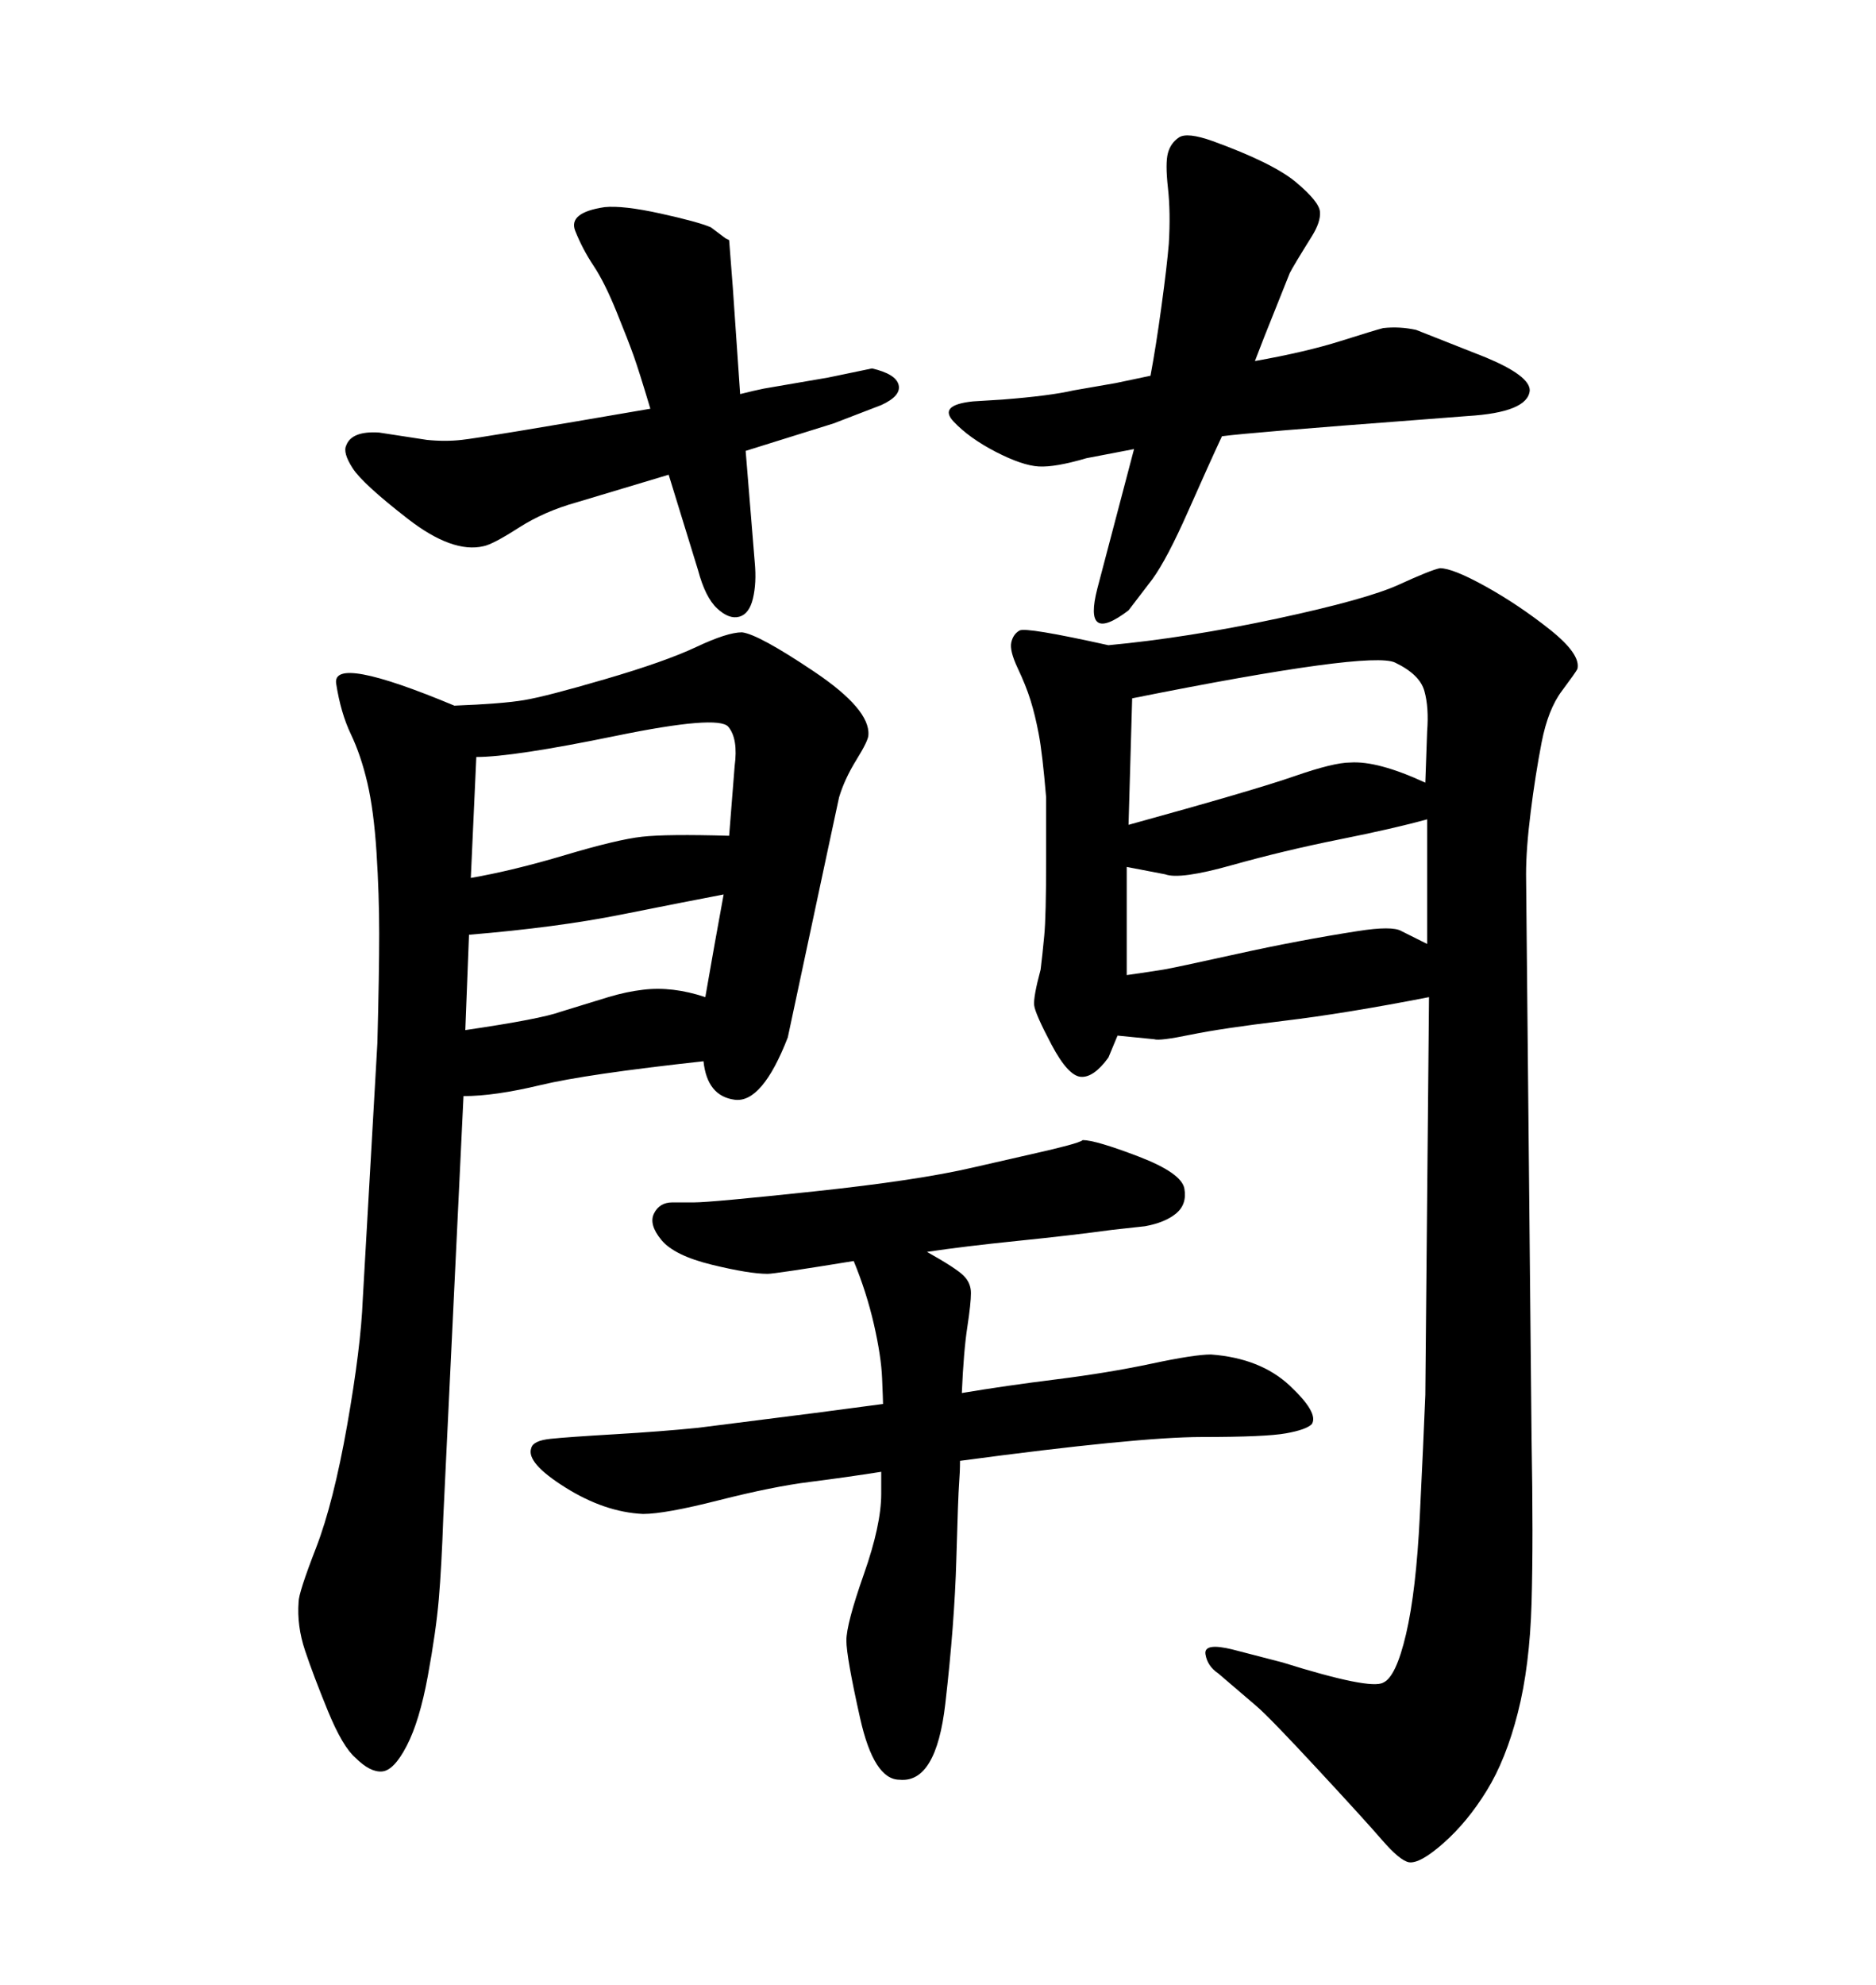 <svg xmlns="http://www.w3.org/2000/svg" xmlns:xlink="http://www.w3.org/1999/xlink" width="300" height="317.285"><path d="M140.92 238.77L140.92 235.25Q135.35 236.13 129.49 236.87Q123.63 237.60 114.99 239.79Q106.35 241.99 102.83 241.99L102.83 241.99Q96.68 241.70 90.38 237.74Q84.08 233.79 84.96 231.45L84.96 231.45Q85.25 230.27 88.04 229.98Q90.82 229.69 98.29 229.25Q105.76 228.81 111.62 228.22L111.62 228.22L130.08 225.88L141.21 224.41Q141.21 223.83 141.06 220.31Q140.92 216.80 139.75 211.67Q138.57 206.54 136.52 201.56L136.52 201.56Q123.93 203.61 122.75 203.61L122.75 203.61Q119.82 203.61 113.82 202.15Q107.81 200.68 105.76 198.19Q103.71 195.70 104.59 193.95Q105.47 192.19 107.52 192.19L107.52 192.19L111.04 192.19Q113.67 192.19 130.22 190.43Q146.78 188.67 155.57 186.62L155.57 186.62L165.82 184.28Q168.46 183.69 170.65 183.11Q172.85 182.52 173.14 182.23L173.14 182.23Q175.20 182.23 182.08 184.86Q188.96 187.50 189.40 189.99Q189.84 192.48 188.09 193.95Q186.33 195.41 183.11 196.00L183.11 196.00L177.83 196.58Q171.39 197.46 162.74 198.34Q154.10 199.22 148.24 200.10L148.24 200.10Q152.93 202.73 154.10 203.91Q155.27 205.08 155.27 206.69Q155.27 208.30 154.69 212.11Q154.10 215.92 153.81 222.66L153.81 222.66Q160.84 221.48 169.04 220.46Q177.25 219.43 184.13 217.97Q191.02 216.50 193.65 216.50L193.65 216.50Q201.56 217.09 206.25 221.48Q210.94 225.88 209.77 227.64L209.77 227.64Q208.89 228.52 205.66 229.10Q202.44 229.69 192.19 229.69Q181.93 229.69 153.52 233.50L153.52 233.50Q153.52 235.25 153.37 237.16Q153.22 239.06 152.93 249.32Q152.64 259.57 151.17 272.31Q149.71 285.06 143.85 284.47L143.85 284.47Q139.75 284.47 137.55 274.66Q135.35 264.84 135.35 262.21L135.35 262.21Q135.35 259.57 138.13 251.66Q140.92 243.75 140.92 238.77L140.92 238.77ZM183.98 60.06L183.98 60.06Q184.86 55.37 185.74 48.93Q186.62 42.48 186.91 38.96L186.91 38.96Q187.21 33.98 186.77 30.03Q186.33 26.07 186.77 24.46Q187.21 22.85 188.53 21.97Q189.84 21.09 193.95 22.56L193.95 22.56Q203.61 26.07 207.28 29.15Q210.94 32.23 211.08 33.84Q211.23 35.45 209.77 37.79L209.77 37.79Q206.84 42.48 206.25 43.65L206.25 43.65L202.15 53.91L200.68 57.71Q208.89 56.25 214.45 54.49Q220.02 52.73 221.19 52.44L221.19 52.44Q223.83 52.15 226.46 52.73L226.46 52.73L237.60 57.13Q244.63 60.06 244.63 62.40L244.63 62.40Q244.34 65.92 234.67 66.50L234.67 66.50L227.05 67.09Q199.80 69.14 195.41 69.73L195.41 69.73Q193.36 74.12 189.99 81.74Q186.62 89.36 184.28 92.58L184.28 92.58L180.47 97.56Q173.14 103.13 175.49 94.04L175.49 94.04L181.35 71.78L173.73 73.24Q168.75 74.71 166.11 74.56Q163.48 74.41 159.23 72.22Q154.98 70.02 152.49 67.38Q150 64.75 155.57 64.16L155.57 64.16L160.25 63.87Q167.87 63.28 171.68 62.40L171.68 62.40L178.42 61.23L183.98 60.06ZM117.19 46.00L118.36 62.99Q120.70 62.40 122.17 62.11L122.17 62.11L132.42 60.35L139.45 58.89Q143.26 59.77 143.70 61.52Q144.14 63.28 140.92 64.75L140.92 64.75L133.30 67.68L119.24 72.07L120.70 89.94Q121.00 93.16 120.41 95.65Q119.82 98.14 118.21 98.58Q116.60 99.02 114.70 97.27Q112.79 95.51 111.62 91.11L111.62 91.11L106.93 75.88L92.29 80.27Q87.01 81.74 82.91 84.38Q78.81 87.01 77.34 87.30L77.34 87.30Q72.36 88.48 65.19 82.91Q58.01 77.34 56.40 74.85Q54.79 72.36 55.37 71.19L55.37 71.19Q56.25 68.85 60.64 69.14L60.64 69.14L68.26 70.31Q71.19 70.61 73.83 70.31L73.83 70.31Q76.76 70.02 104.00 65.33L104.00 65.33Q102.25 59.47 101.37 56.98Q100.49 54.49 98.58 49.80Q96.68 45.12 94.92 42.48Q93.16 39.84 91.99 36.91Q90.82 33.98 96.68 33.11L96.68 33.11Q99.61 32.81 105.62 34.13Q111.62 35.45 113.67 36.33L113.67 36.33L116.02 38.09L116.60 38.38L117.19 46.00ZM72.66 112.79L72.66 112.79Q80.27 112.50 83.79 111.91Q87.30 111.33 96.83 108.54Q106.35 105.76 111.33 103.42Q116.31 101.07 118.65 101.07L118.65 101.07Q121.29 101.37 130.22 107.37Q139.16 113.38 138.87 117.48L138.87 117.48Q138.87 118.36 136.96 121.44Q135.06 124.51 134.18 127.44L134.18 127.44L132.42 135.64L125.98 165.82Q121.88 176.37 117.48 175.78Q113.09 175.20 112.50 169.63L112.50 169.63Q93.75 171.68 86.43 173.44Q79.10 175.20 74.12 175.20L74.12 175.20L70.90 242.29Q70.61 250.49 70.17 255.62Q69.73 260.74 68.41 267.92Q67.09 275.10 65.04 279.05Q62.99 283.01 61.08 283.15Q59.18 283.30 56.84 280.96L56.84 280.96Q54.79 279.20 52.44 273.49Q50.10 267.77 48.78 263.82Q47.46 259.86 47.75 256.05L47.75 256.05Q47.75 254.59 50.54 247.41Q53.32 240.23 55.52 227.78Q57.71 215.33 58.01 207.71L58.01 207.71L60.35 166.70Q60.64 155.57 60.64 149.27Q60.64 142.97 60.21 136.23Q59.77 129.49 58.74 125.10Q57.71 120.70 56.10 117.33Q54.49 113.96 53.76 109.28Q53.03 104.59 72.66 112.79ZM75 149.41L74.41 164.65Q86.43 162.89 89.65 161.72L89.65 161.72L97.27 159.38Q100.20 158.50 102.83 158.20L102.83 158.20Q107.52 157.62 112.79 159.38L112.79 159.38Q114.26 150.88 115.72 142.97L115.72 142.97Q109.57 144.14 99.32 146.19Q89.06 148.24 75 149.41L75 149.41ZM76.17 121.00L75.29 140.33Q82.03 139.16 90.38 136.67Q98.73 134.18 102.69 133.74Q106.64 133.30 116.60 133.59L116.60 133.59L117.48 122.46Q118.07 118.07 116.46 116.16Q114.84 114.26 98.44 117.63Q82.03 121.00 76.17 121.00L76.17 121.00ZM227.93 222.95L228.52 159.38Q215.04 162.01 205.22 163.18Q195.41 164.36 190.43 165.38Q185.45 166.41 184.57 166.11L184.57 166.11L178.71 165.53L177.25 169.04Q174.90 172.27 172.85 172.12Q170.80 171.97 168.16 166.99Q165.53 162.01 165.38 160.69Q165.23 159.38 166.41 154.98L166.41 154.98Q166.70 152.64 166.99 149.56Q167.29 146.48 167.29 137.40L167.29 137.40L167.29 127.44Q166.70 120.41 166.11 117.33Q165.53 114.26 164.79 111.91Q164.06 109.57 162.74 106.79Q161.43 104.00 161.72 102.69Q162.01 101.37 163.04 100.78Q164.06 100.20 177.25 103.13L177.25 103.13Q189.84 101.95 204.20 98.88Q218.55 95.80 223.68 93.46Q228.81 91.11 230.27 90.82L230.27 90.82Q232.32 90.82 237.60 93.75Q242.87 96.68 247.85 100.63Q252.83 104.59 252.25 106.93L252.25 106.93Q251.95 107.52 249.76 110.45Q247.56 113.38 246.53 118.65Q245.51 123.93 244.78 129.79Q244.04 135.64 244.04 139.75L244.04 139.75L244.92 229.98Q245.21 246.09 244.92 256.20Q244.63 266.31 242.72 273.78Q240.82 281.25 237.74 286.23Q234.67 291.21 230.86 294.58Q227.05 297.95 225.29 297.66L225.29 297.66Q223.83 297.36 221.04 294.14Q218.26 290.92 210.64 282.71Q203.03 274.51 200.98 272.75L200.98 272.75L194.82 267.48Q193.07 266.31 192.77 264.40Q192.48 262.50 197.17 263.67L197.17 263.67L205.08 265.72Q219.14 270.12 221.19 268.95L221.19 268.95Q223.24 268.07 224.85 261.18Q226.46 254.30 227.05 242.29Q227.64 230.27 227.93 222.95L227.93 222.95ZM180.18 138.57L180.18 155.86Q184.28 155.27 186.04 154.98Q187.79 154.69 197.75 152.49Q207.71 150.29 217.09 148.83L217.09 148.83Q222.66 147.95 224.12 148.83L224.12 148.83L228.22 150.88L228.22 130.96Q222.95 132.42 214.16 134.18Q205.37 135.94 197.02 138.28Q188.67 140.63 186.33 139.75L186.33 139.75L180.18 138.57ZM181.05 111.62L180.47 131.84Q200.68 126.27 206.98 124.07Q213.28 121.88 215.92 121.88L215.92 121.88Q220.31 121.58 227.93 125.10L227.93 125.10L228.22 116.89Q228.52 113.09 227.78 110.45Q227.05 107.81 223.10 105.91Q219.14 104.00 181.05 111.62L181.05 111.62Z"/></svg>